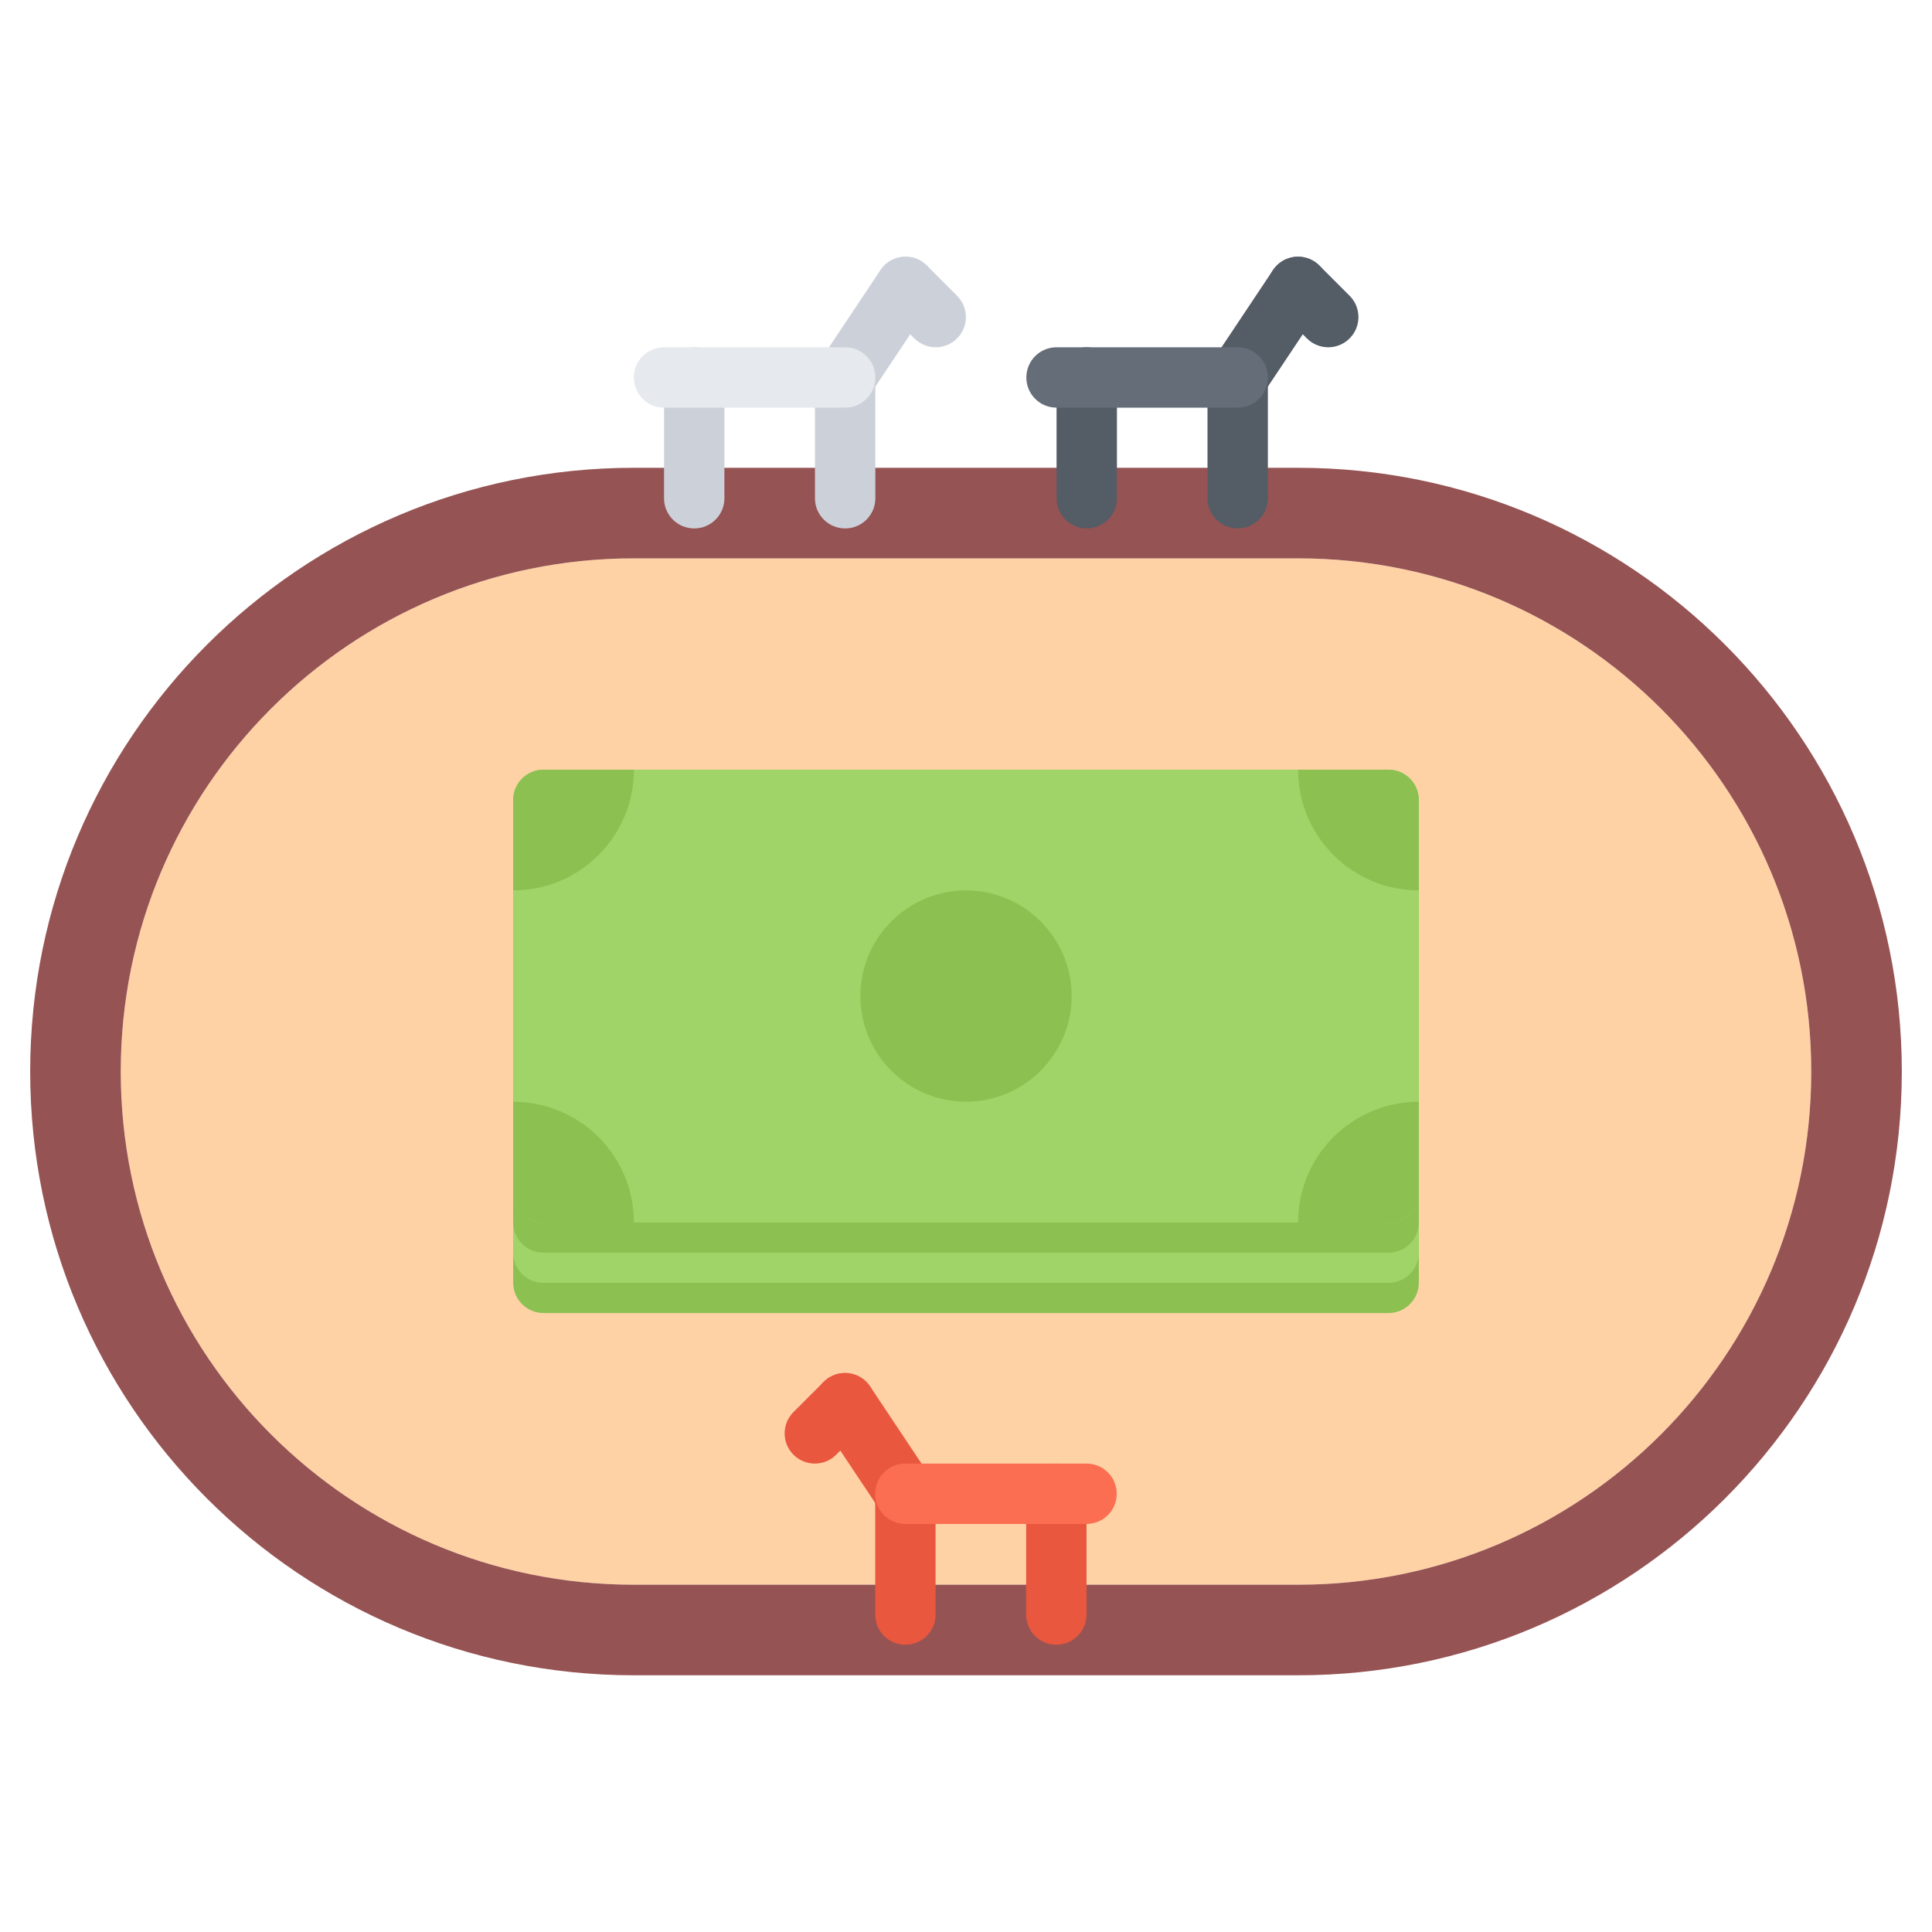 <?xml version="1.0" encoding="UTF-8"?>
<svg xmlns="http://www.w3.org/2000/svg" id="icons" height="512" viewBox="0 0 64 64" width="512">
  <path d="m43 18.496h-2-20c-9.39 0-17 7.61-17 17s7.61 17 17 17h8.99 5 8.01c9.39 0 17-7.61 17-17s-7.61-17-17-17z" fill="#ffd2a6"></path>
  <path d="m47 42.496c0 .55-.45 1-1 1h-28c-.55 0-1-.45-1-1v-13c0-.55.45-1 1-1h28c.55 0 1 .45 1 1z" fill="#8cc152"></path>
  <path d="m47 41.496c0 .55-.45 1-1 1h-28c-.55 0-1-.45-1-1v-13c0-.55.45-1 1-1h28c.55 0 1 .45 1 1z" fill="#a0d468"></path>
  <path d="m47 40.496c0 .55-.45 1-1 1h-28c-.55 0-1-.45-1-1v-13c0-.55.45-1 1-1h28c.55 0 1 .45 1 1z" fill="#8cc152"></path>
  <path d="m47 39.496c0 .55-.45 1-1 1h-28c-.55 0-1-.45-1-1v-13c0-.55.45-1 1-1h28c.55 0 1 .45 1 1z" fill="#a0d468"></path>
  <path d="m27.996 13.504c-.19 0-.383-.055-.554-.168-.46-.307-.584-.927-.277-1.387l2-3c.306-.46.925-.583 1.387-.277.46.307.584.927.277 1.387l-2 3c-.192.289-.51.445-.833.445z" fill="#ccd1d9"></path>
  <path d="m30.997 11.504c-.256 0-.512-.098-.707-.293l-1-1c-.391-.391-.391-1.023 0-1.414s1.023-.391 1.414 0l1 1c.391.391.391 1.023 0 1.414-.195.195-.451.293-.707.293z" fill="#ccd1d9"></path>
  <path d="m40.999 13.504c-.19 0-.383-.055-.554-.168-.46-.307-.584-.927-.277-1.387l2-3c.306-.46.925-.583 1.387-.277.46.307.584.927.277 1.387l-2 3c-.192.289-.51.445-.833.445z" fill="#545c66"></path>
  <path d="m44 11.504c-.256 0-.512-.098-.707-.293l-1-1c-.391-.391-.391-1.023 0-1.414s1.023-.391 1.414 0l1 1c.391.391.391 1.023 0 1.414-.195.195-.451.293-.707.293z" fill="#545c66"></path>
  <path d="m43 15.496h-2-5-8-5-2c-11.05 0-20 8.96-20 20 0 11.05 8.95 20 20 20h13.99 8.01c11.05 0 20-8.95 20-20 0-11.04-8.95-20-20-20zm0 37h-8.01-5-8.99c-9.39 0-17-7.61-17-17s7.61-17 17-17h20 2c9.39 0 17 7.61 17 17s-7.61 17-17 17z" fill="#965353"></path>
  <g fill="#8cc152">
    <path d="m46 25.496h-3c0 2.21 1.79 4 4 4v-3c0-.55-.45-1-1-1z"></path>
    <path d="m17 36.496v3c0 .55.45 1 1 1h3c0-2.21-1.79-4-4-4z"></path>
    <path d="m21 25.496h-3c-.55 0-1 .45-1 1v3c2.21 0 4-1.79 4-4z"></path>
    <path d="m32 29.496c1.93 0 3.5 1.57 3.5 3.5s-1.57 3.5-3.5 3.5-3.5-1.57-3.5-3.5 1.57-3.5 3.5-3.5z"></path>
    <path d="m43 40.496h3c.55 0 1-.45 1-1v-3c-2.21 0-4 1.79-4 4z"></path>
  </g>
  <path d="m22.997 17.505c-.553 0-1-.447-1-1v-4.001c0-.553.447-1 1-1s1 .447 1 1v4.001c0 .553-.447 1-1 1z" fill="#ccd1d9"></path>
  <path d="m27.997 17.505c-.553 0-1-.447-1-1v-4.001c0-.553.447-1 1-1s1 .447 1 1v4.001c0 .553-.447 1-1 1z" fill="#ccd1d9"></path>
  <path d="m27.997 13.504h-6.001c-.553 0-1-.447-1-1s.447-1 1-1h6.001c.553 0 1 .447 1 1s-.447 1-1 1z" fill="#e6e9ed"></path>
  <path d="m36 17.505c-.553 0-1-.447-1-1v-4.001c0-.553.447-1 1-1s1 .447 1 1v4.001c0 .553-.447 1-1 1z" fill="#545c66"></path>
  <path d="m41 17.505c-.553 0-1-.447-1-1v-4.001c0-.553.447-1 1-1s1 .447 1 1v4.001c0 .553-.447 1-1 1z" fill="#545c66"></path>
  <path d="m41 13.504h-6.001c-.553 0-1-.447-1-1s.447-1 1-1h6.001c.553 0 1 .447 1 1s-.447 1-1 1z" fill="#656d78"></path>
  <path d="m34.992 54.484c-.553 0-1-.447-1-1v-4.001c0-.553.447-1 1-1s1 .447 1 1v4.001c0 .553-.447 1-1 1z" fill="#e9573f"></path>
  <path d="m29.992 54.484c-.553 0-1-.447-1-1v-4.001c0-.553.447-1 1-1s1 .447 1 1v4.001c0 .553-.447 1-1 1z" fill="#e9573f"></path>
  <path d="m29.993 50.483c-.323 0-.641-.156-.833-.445l-2-3c-.307-.46-.183-1.08.277-1.387s1.08-.183 1.387.277l2 3c.307.46.183 1.08-.277 1.387-.171.114-.363.168-.554.168z" fill="#e9573f"></path>
  <path d="m26.992 48.483c-.256 0-.512-.098-.707-.293-.391-.391-.391-1.023 0-1.414l1-1c.391-.391 1.023-.391 1.414 0s.391 1.023 0 1.414l-1 1c-.195.196-.451.293-.707.293z" fill="#e9573f"></path>
  <path d="m35.993 50.483h-6.001c-.553 0-1-.447-1-1s.447-1 1-1h6.001c.553 0 1 .447 1 1s-.447 1-1 1z" fill="#fc6e51"></path>
</svg>
